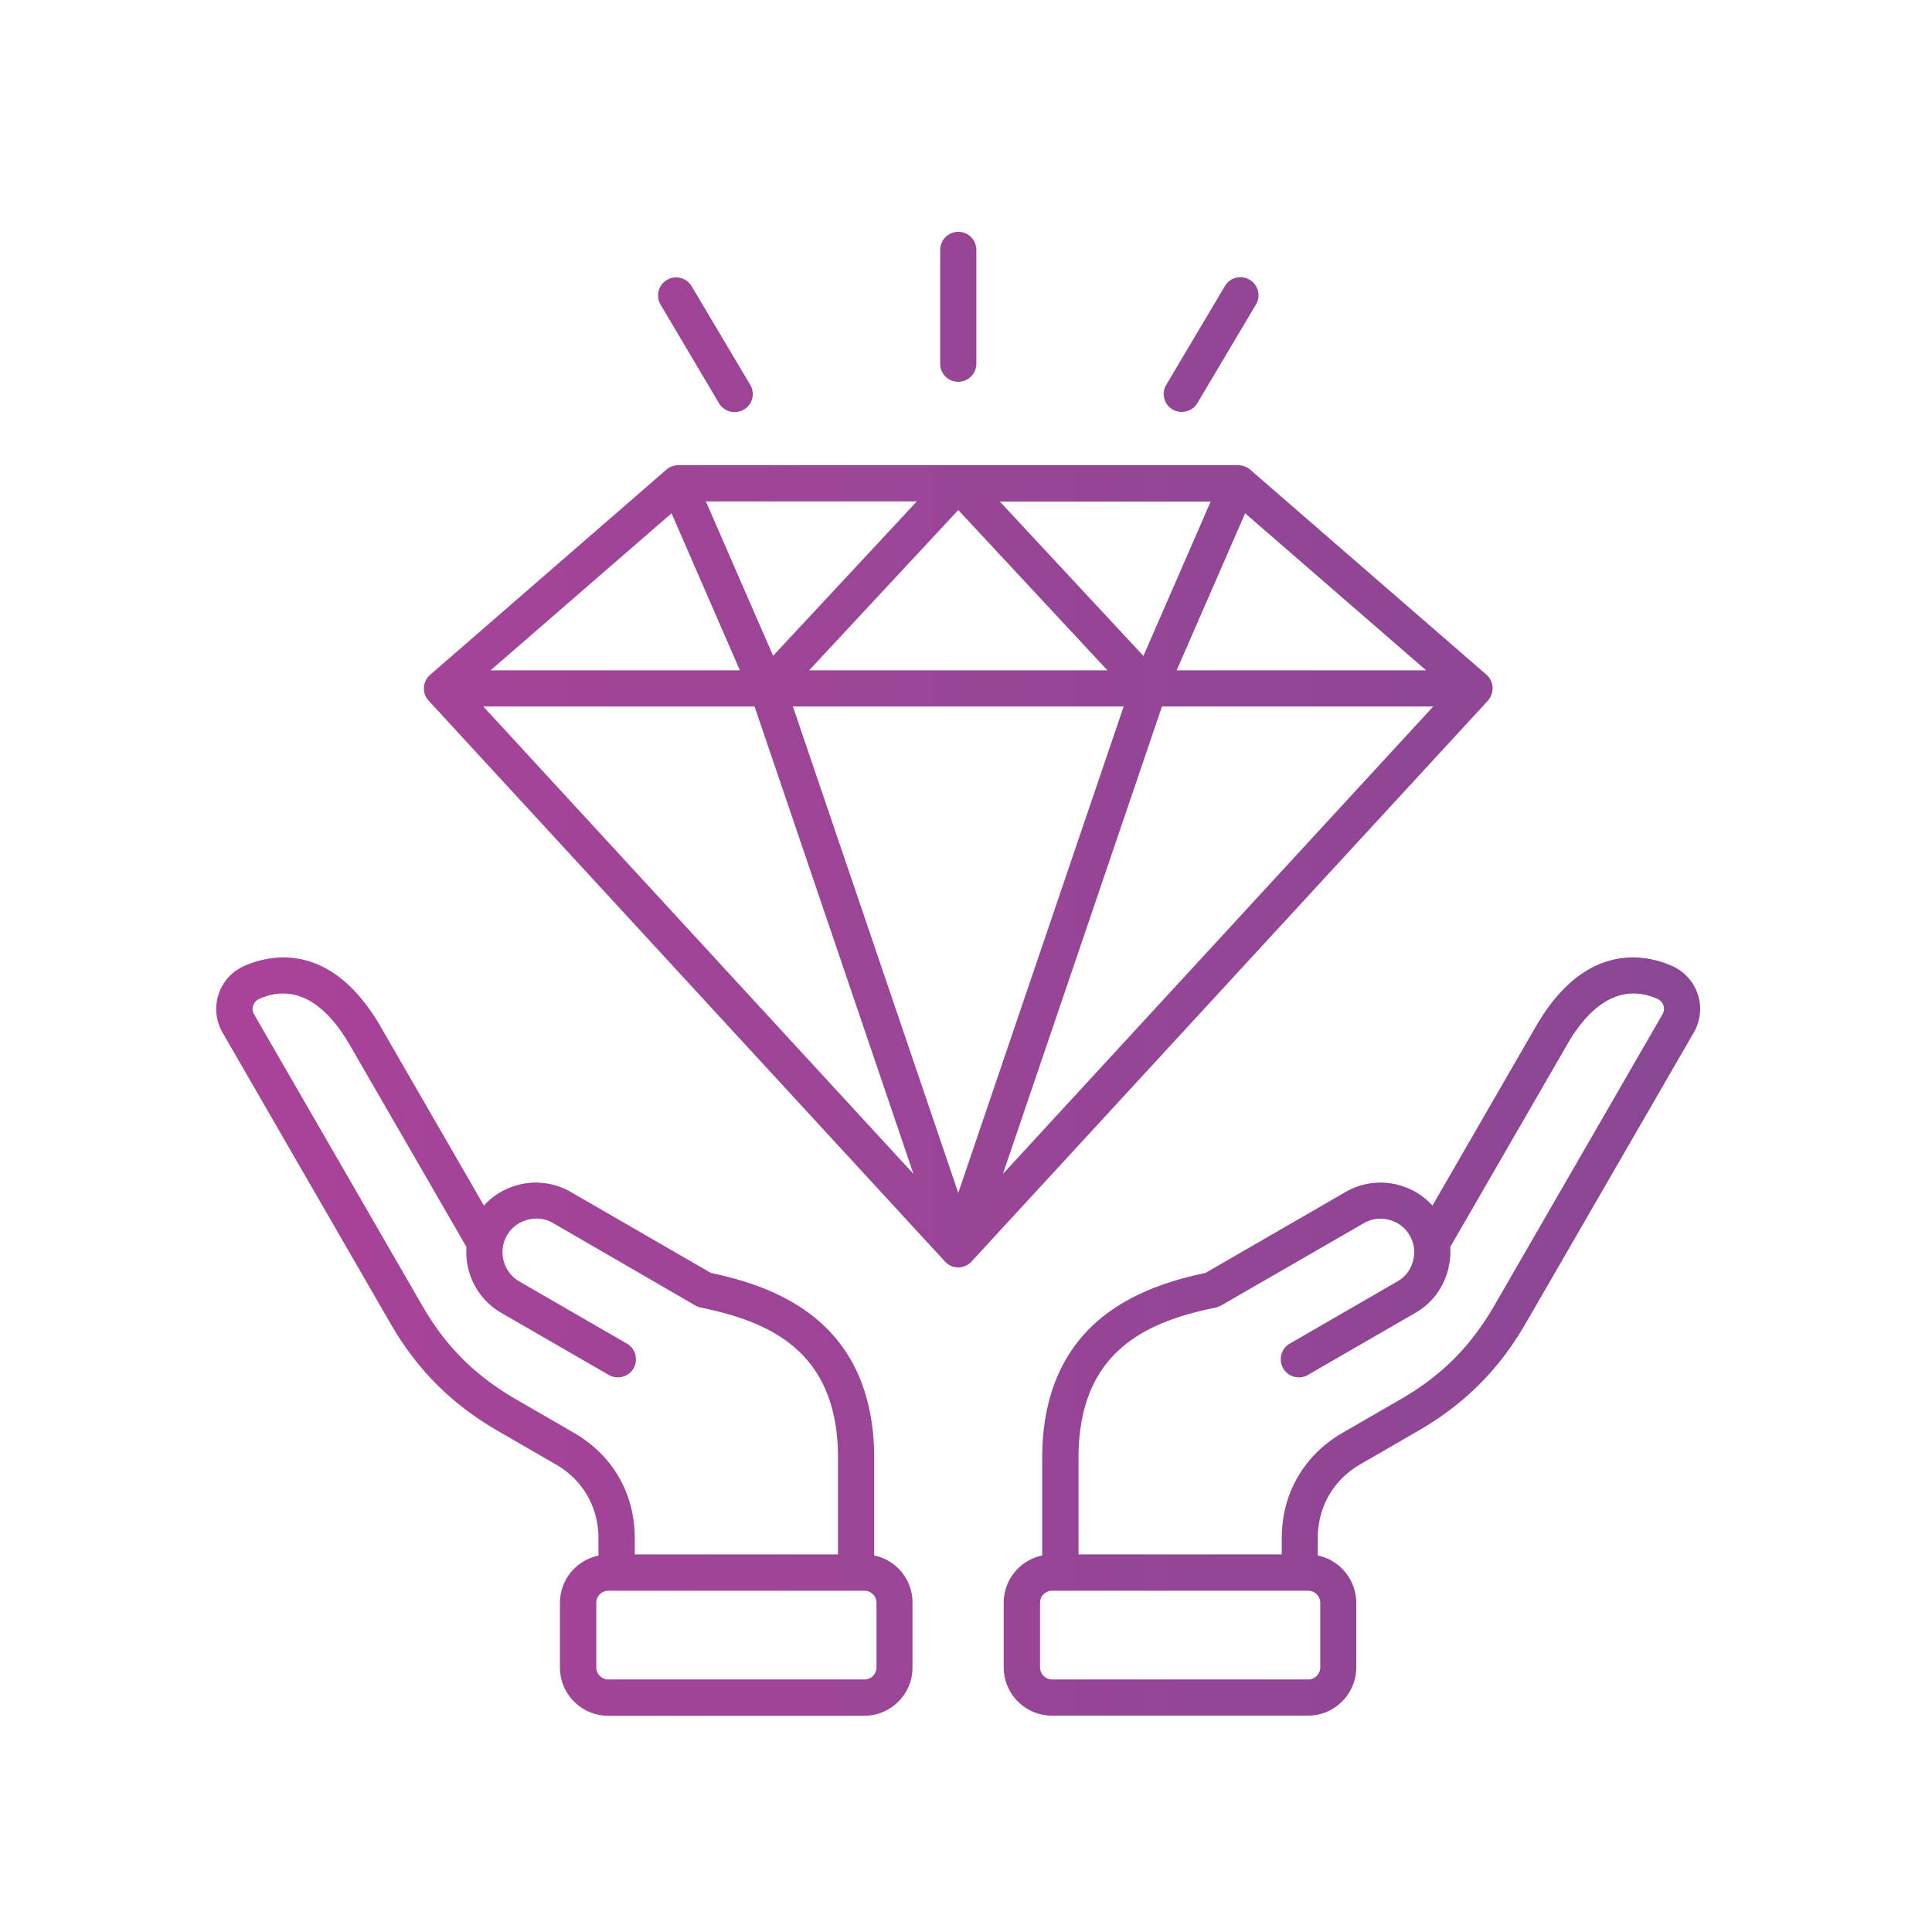 <svg xmlns="http://www.w3.org/2000/svg" width="125" height="125" fill="none" xmlns:v="https://vecta.io/nano"><path d="M56.56 100.64v-6.3c0-3.81-1.2-6.79-3.56-8.85-2.2-1.92-5.01-2.71-7-3.13l-9.07-5.24a4.51 4.51 0 0 0-3.43-.45c-.86.23-1.61.69-2.19 1.33l-6.68-11.57c-3.26-5.65-7.26-4.63-8.83-3.93-.79.35-1.4 1.02-1.66 1.84-.27.82-.17 1.72.26 2.47l10.86 18.81c1.74 3.02 3.96 5.23 6.97 6.97l3.72 2.15c1.76 1.01 2.77 2.76 2.77 4.79v1.12c-1.42.29-2.49 1.55-2.49 3.06v4.18c0 1.72 1.4 3.12 3.12 3.12h16.57c1.72 0 3.12-1.4 3.12-3.12v-4.19c.01-1.51-1.06-2.77-2.48-3.06zM37.13 92.7l-3.72-2.15c-2.68-1.55-4.57-3.43-6.11-6.11L16.44 65.63a.67.67 0 0 1-.06-.57.72.72 0 0 1 .39-.43c2.15-.96 4.17.07 5.85 2.96l7.56 13.09c-.12 1.68.7 3.36 2.25 4.26l6.96 4.02c.56.32 1.28.13 1.6-.43s.13-1.28-.43-1.6l-6.96-4.02a2.19 2.19 0 0 1-.8-2.98 2.16 2.16 0 0 1 1.33-1.01c.57-.15 1.15-.08 1.65.21L45 84.47a1.14 1.14 0 0 0 .35.13c4.39.91 8.87 2.77 8.87 9.73v6.24H41.07v-1.05c0-2.89-1.43-5.37-3.94-6.82zm19.58 15.18a.78.78 0 0 1-.78.78H39.36a.78.78 0 0 1-.78-.78v-4.18a.78.78 0 0 1 .78-.78h16.57a.78.78 0 0 1 .78.78v4.18zm39.86-63.41c-.02-.32-.16-.61-.4-.82L80.89 30.39c-.21-.18-.49-.29-.77-.29H43.88a1.17 1.17 0 0 0-.77.29L27.83 43.66c-.24.21-.38.5-.4.82s.09.63.31.86l33.4 36.28c.22.24.53.38.86.38s.64-.14.86-.38l33.4-36.28a1.26 1.26 0 0 0 .31-.87zM72.7 45.71L62 77.18 51.3 45.71h21.4zm-20.35-2.34L62 33l9.65 10.37h-19.3zm12.34-10.92h13.64l-4.35 9.99-9.29-9.99zm-14.67 9.98l-4.35-9.99h13.65l-9.3 9.99zm-2.15.94H31.74l11.71-10.16 4.42 10.16zm.95 2.34L59.1 75.95 31.27 45.71h17.55zm26.36 0h17.55L64.89 75.95l10.29-30.24zm.95-2.34l4.43-10.16 11.71 10.16H76.13zm-15.3-19.83v-7.36c0-.66.52-1.18 1.17-1.18s1.17.52 1.17 1.17v7.36c0 .65-.52 1.17-1.17 1.17-.65.01-1.17-.52-1.17-1.16zm14.63 1.35l3.79-6.38c.33-.56 1.05-.74 1.6-.41.56.33.74 1.05.41 1.6l-3.79 6.38a1.17 1.17 0 0 1-1.01.57 1.2 1.2 0 0 1-.6-.16c-.55-.33-.74-1.05-.4-1.6zm-32.72-5.18a1.16 1.16 0 1 1 2.01-1.19l3.79 6.38a1.16 1.16 0 0 1-.41 1.6c-.19.11-.39.16-.6.16a1.17 1.17 0 0 1-1.01-.57l-3.78-6.38zm67.11 44.63a3.05 3.05 0 0 0-1.66-1.84c-1.57-.7-5.57-1.72-8.83 3.93L92.68 78c-.58-.64-1.33-1.1-2.19-1.33a4.51 4.51 0 0 0-3.43.45l-9.07 5.24c-1.99.42-4.8 1.21-7 3.13-2.36 2.07-3.56 5.04-3.56 8.85v6.3c-1.42.29-2.49 1.55-2.49 3.06v4.18c0 1.72 1.4 3.12 3.12 3.12h16.57c1.72 0 3.12-1.4 3.12-3.12v-4.18a3.14 3.14 0 0 0-2.49-3.06v-1.12c0-2.03 1.01-3.78 2.77-4.79l3.72-2.15c3.01-1.74 5.23-3.96 6.97-6.97l10.87-18.81c.43-.75.53-1.65.26-2.46zm-24.43 43.54a.78.78 0 0 1-.78.78H68.07a.78.78 0 0 1-.78-.78v-4.18a.78.78 0 0 1 .78-.78h16.57a.78.78 0 0 1 .78.78v4.18zm22.14-42.25L96.7 84.44c-1.55 2.68-3.43 4.57-6.11 6.11l-3.72 2.15c-2.5 1.44-3.94 3.93-3.94 6.82v1.05H69.78v-6.24c0-6.96 4.48-8.83 8.87-9.73.12-.03.24-.07.35-.13l9.24-5.33c.5-.29 1.09-.37 1.65-.21.57.15 1.04.51 1.32 1.01.29.5.37 1.09.21 1.65-.15.57-.51 1.04-1.01 1.32l-6.96 4.02c-.56.32-.75 1.04-.43 1.6s1.04.75 1.6.43l6.96-4.02c1.04-.6 1.79-1.58 2.1-2.75a4.85 4.85 0 0 0 .15-1.51l7.56-13.09c1.67-2.9 3.7-3.92 5.85-2.96a.73.73 0 0 1 .39.43c.03.11.07.33-.07.57z" fill="url(#A)"/><defs><linearGradient id="A" x1="13.99" y1="63.005" x2="110" y2="63.005" gradientUnits="userSpaceOnUse"><stop stop-color="#a94399"/><stop offset="1" stop-color="#894794"/></linearGradient></defs></svg>